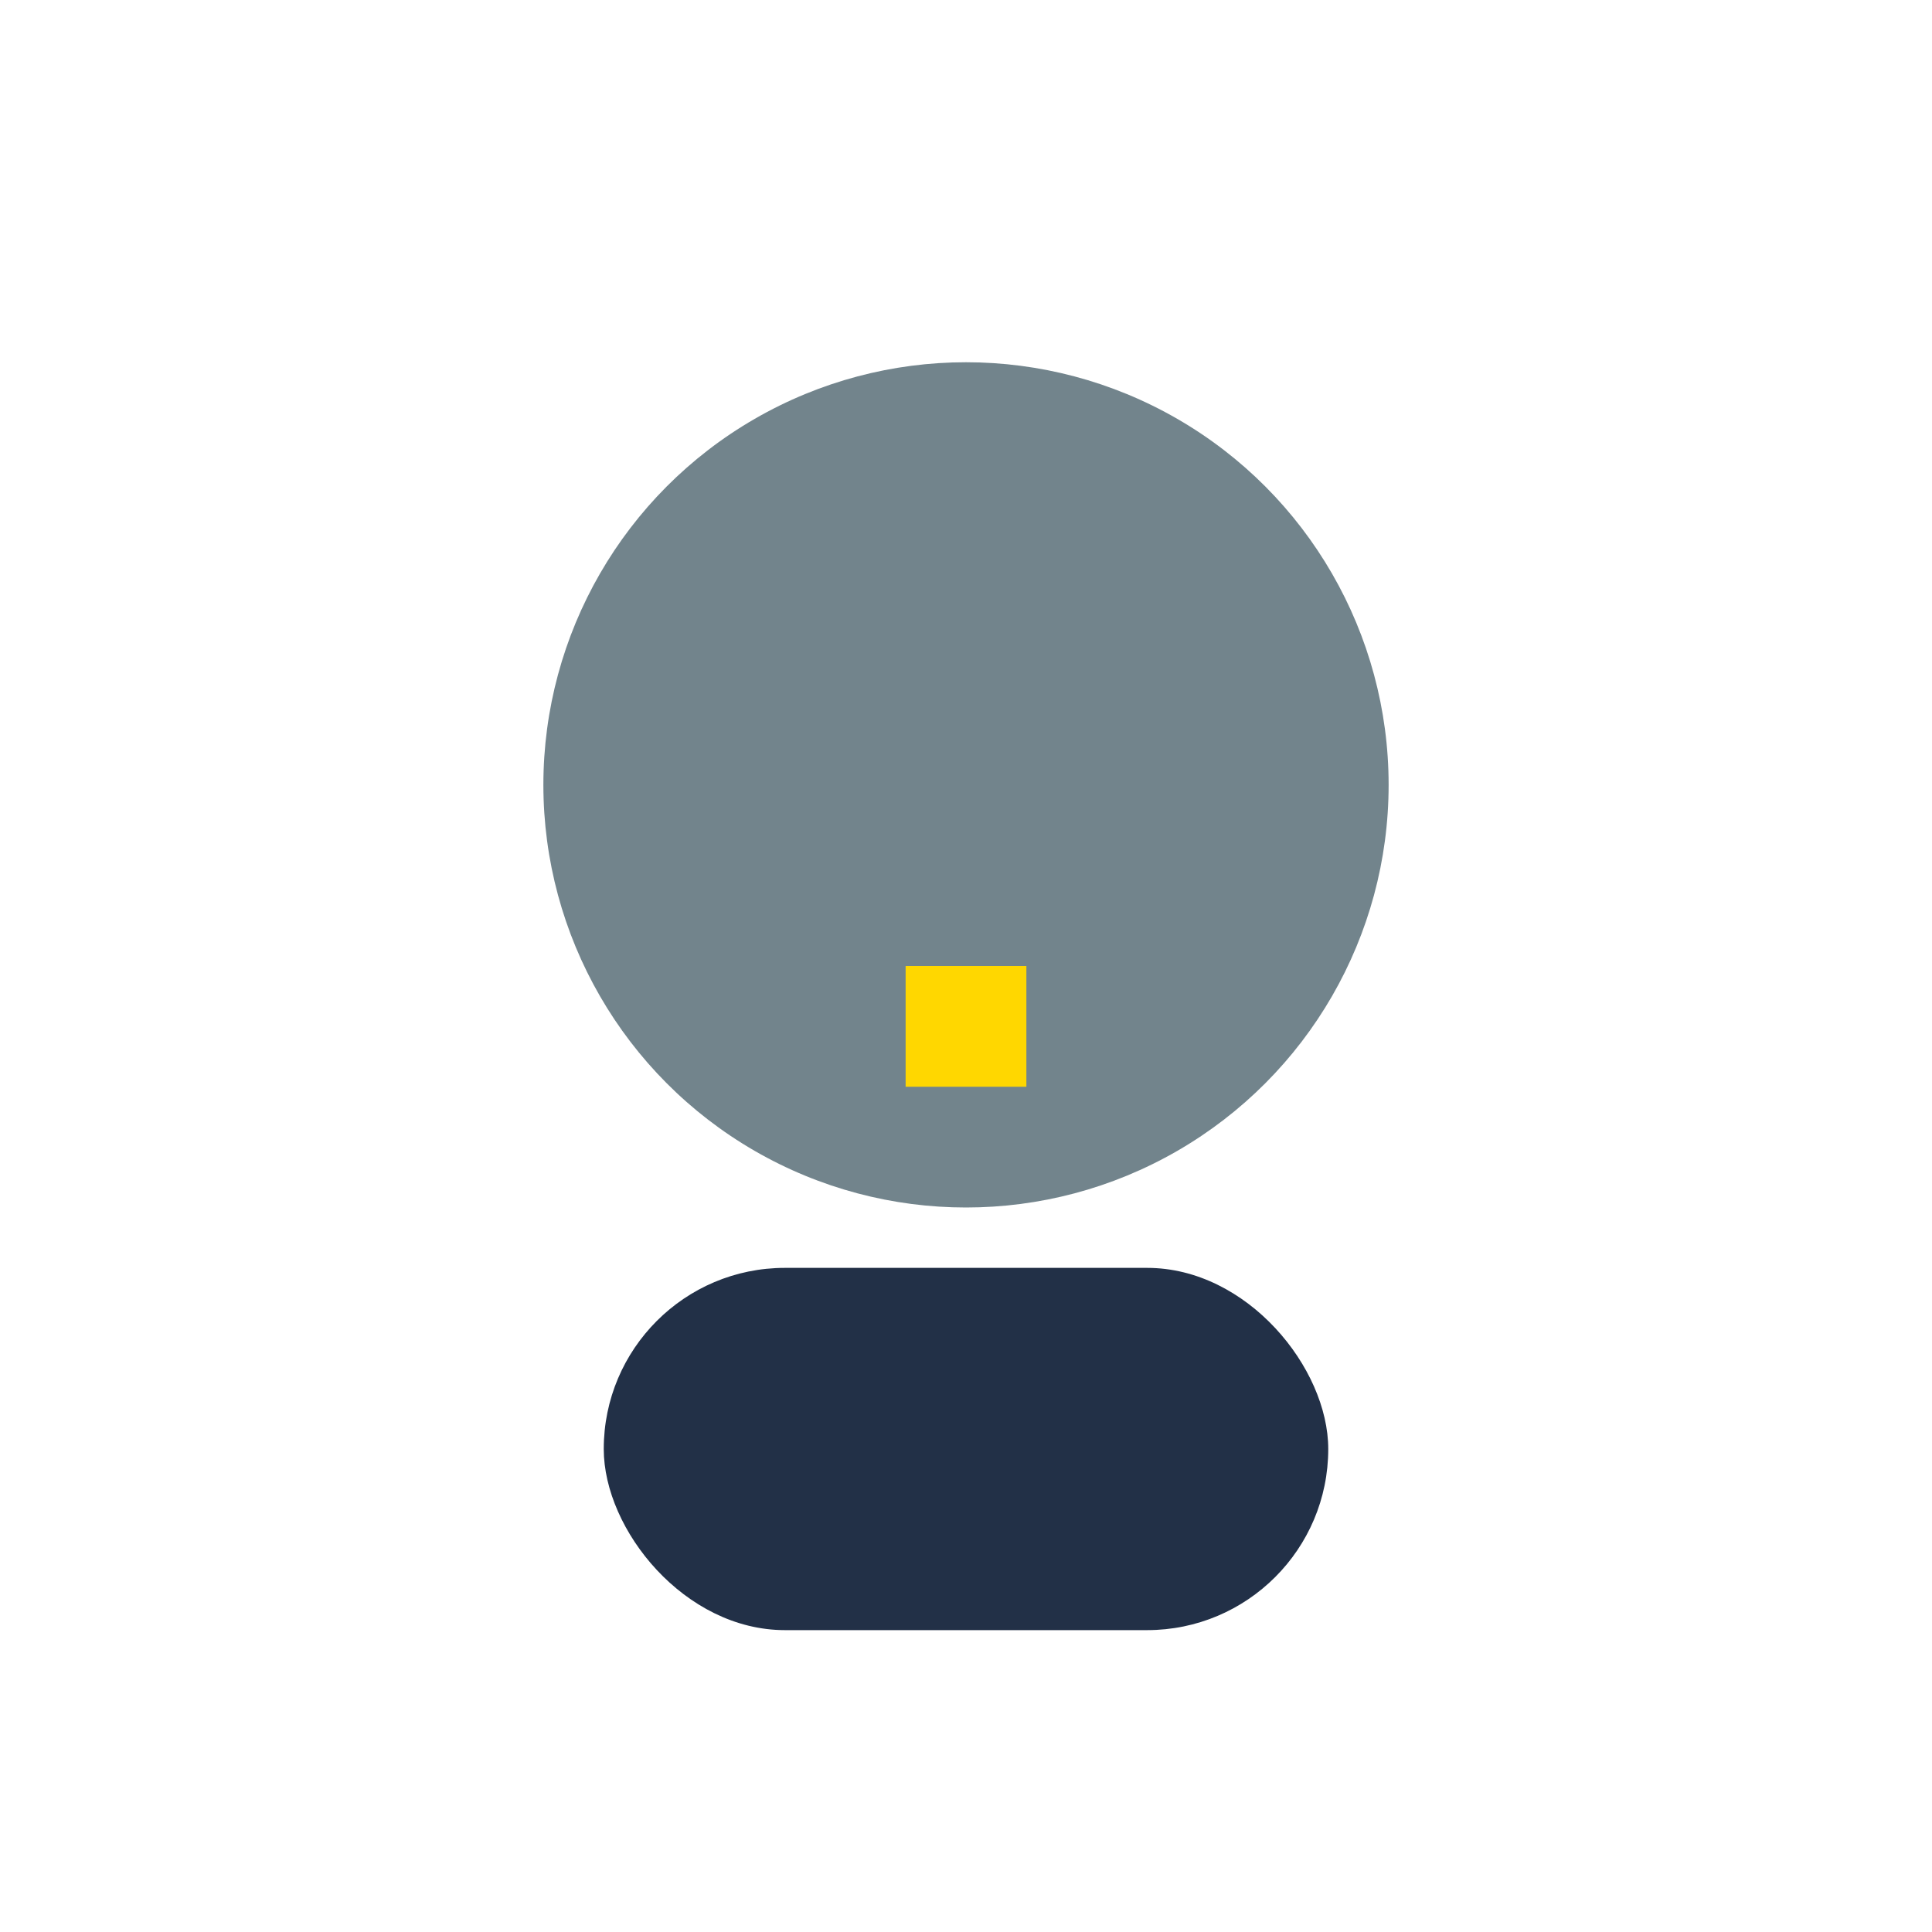 <?xml version="1.0" encoding="UTF-8"?>
<svg xmlns="http://www.w3.org/2000/svg" width="32" height="32" viewBox="0 0 32 32"><circle cx="16" cy="13" r="7" fill="#72848C"/><rect x="10" y="21" width="12" height="6" rx="3" fill="#223047"/><path d="M16 16v2" stroke="#FFD700" stroke-width="2"/></svg>